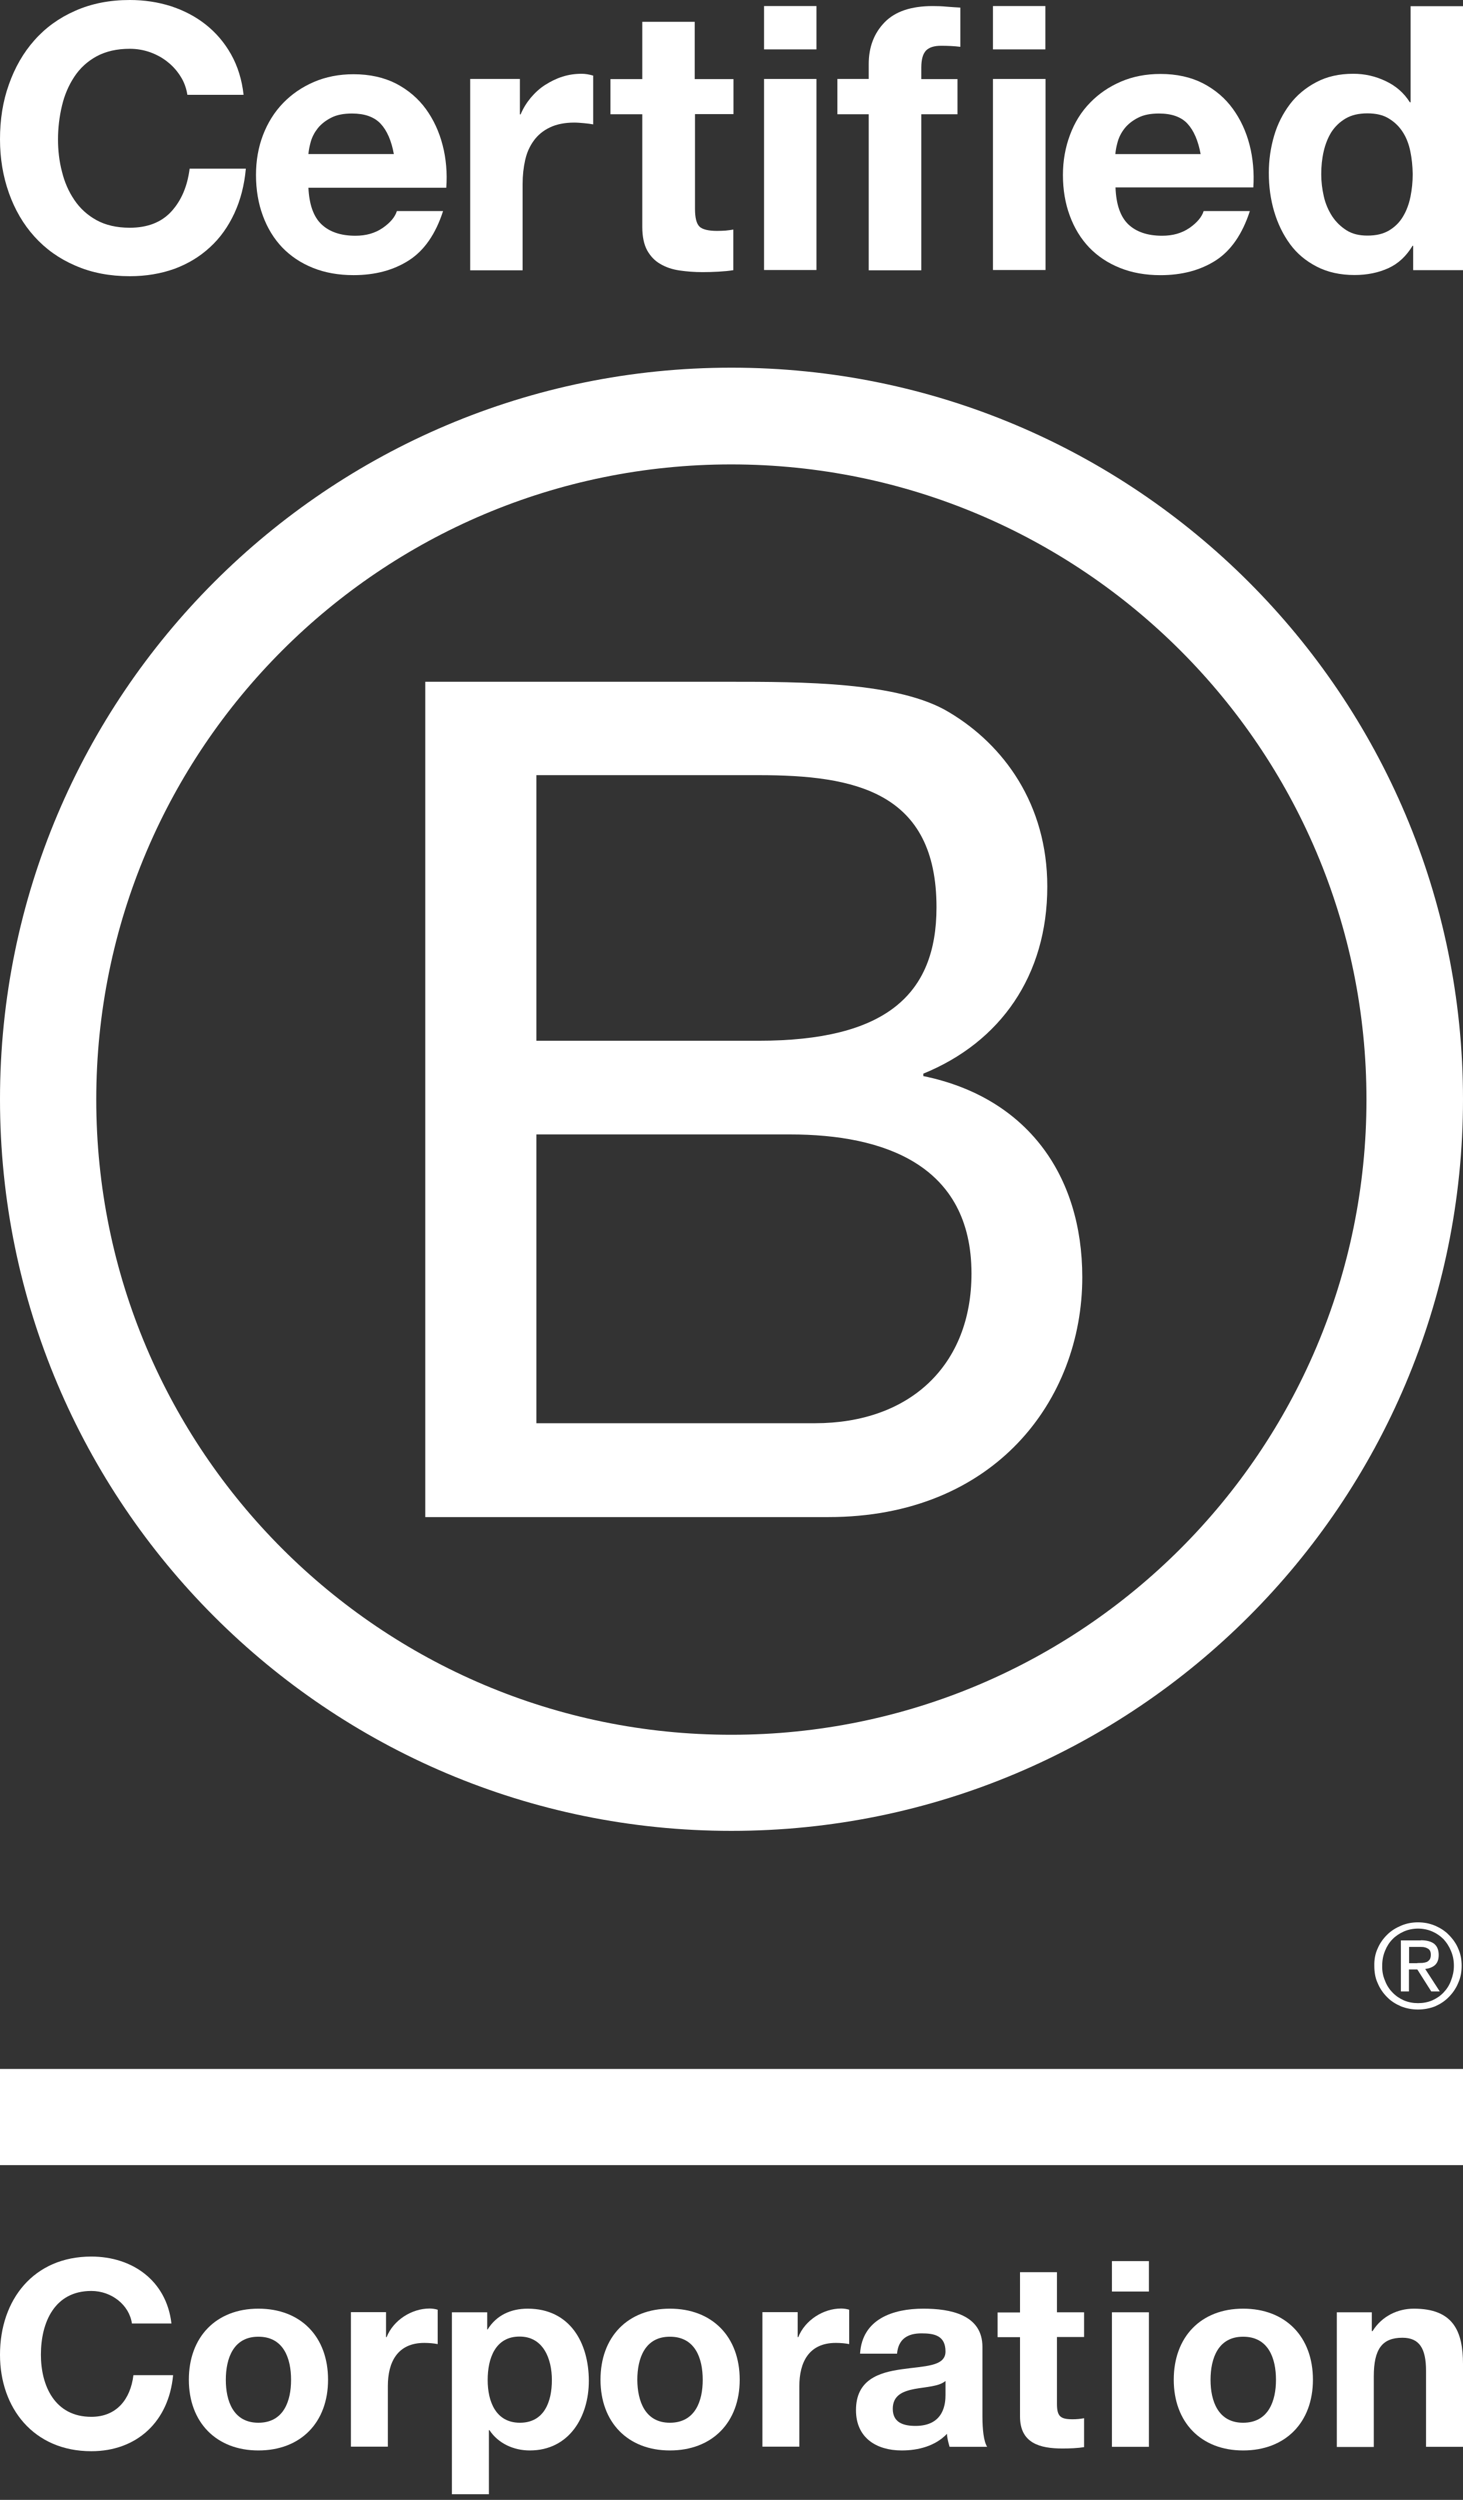 <svg width="48" height="82" viewBox="0 0 48 82" fill="none" xmlns="http://www.w3.org/2000/svg">
<rect x="0" y="0" width="48" height="82" fill="#333333" stroke="none"/>
<g clip-path="url(#clip0_784_2661)">
<path d="M5.929 2.515C5.815 2.331 5.676 2.172 5.507 2.038C5.338 1.899 5.144 1.794 4.93 1.715C4.716 1.64 4.493 1.6 4.259 1.6C3.832 1.6 3.469 1.685 3.166 1.849C2.868 2.013 2.624 2.236 2.44 2.515C2.256 2.793 2.117 3.111 2.033 3.469C1.948 3.827 1.903 4.195 1.903 4.572C1.903 4.935 1.943 5.288 2.033 5.631C2.117 5.974 2.251 6.282 2.44 6.56C2.624 6.834 2.868 7.057 3.166 7.221C3.464 7.385 3.827 7.47 4.259 7.47C4.841 7.47 5.298 7.291 5.621 6.938C5.949 6.58 6.148 6.113 6.222 5.532H8.066C8.017 6.073 7.892 6.56 7.689 6.998C7.485 7.435 7.221 7.808 6.888 8.111C6.555 8.419 6.168 8.653 5.725 8.817C5.283 8.976 4.791 9.06 4.259 9.06C3.598 9.06 3.002 8.946 2.47 8.712C1.938 8.484 1.496 8.166 1.128 7.758C0.765 7.356 0.487 6.878 0.293 6.332C0.099 5.785 0 5.199 0 4.567C0 3.921 0.094 3.32 0.293 2.768C0.487 2.217 0.765 1.73 1.128 1.322C1.491 0.91 1.938 0.586 2.47 0.353C2.997 0.119 3.593 0 4.259 0C4.736 0 5.189 0.07 5.611 0.204C6.034 0.343 6.416 0.542 6.749 0.805C7.082 1.069 7.361 1.392 7.579 1.779C7.798 2.167 7.937 2.614 7.992 3.111H6.148C6.113 2.893 6.043 2.694 5.929 2.515Z" fill="white"/>
<path d="M10.546 7.356C10.805 7.604 11.178 7.733 11.66 7.733C12.008 7.733 12.306 7.649 12.559 7.475C12.808 7.301 12.962 7.117 13.021 6.923H14.537C14.294 7.674 13.921 8.215 13.419 8.538C12.917 8.861 12.311 9.025 11.6 9.025C11.108 9.025 10.661 8.946 10.268 8.787C9.871 8.628 9.538 8.404 9.259 8.116C8.986 7.828 8.772 7.48 8.623 7.072C8.474 6.67 8.399 6.222 8.399 5.74C8.399 5.273 8.474 4.836 8.628 4.433C8.782 4.031 9.001 3.678 9.284 3.385C9.567 3.091 9.905 2.858 10.298 2.689C10.691 2.52 11.123 2.435 11.6 2.435C12.132 2.435 12.599 2.54 12.997 2.743C13.394 2.952 13.717 3.226 13.971 3.573C14.224 3.921 14.408 4.319 14.522 4.761C14.637 5.204 14.677 5.671 14.642 6.158H10.119C10.144 6.7 10.283 7.107 10.546 7.356ZM12.49 4.06C12.281 3.837 11.968 3.723 11.55 3.723C11.277 3.723 11.048 3.767 10.864 3.862C10.681 3.956 10.537 4.07 10.427 4.205C10.318 4.344 10.243 4.488 10.198 4.642C10.154 4.796 10.129 4.93 10.119 5.054H12.922C12.843 4.617 12.698 4.284 12.49 4.06Z" fill="white"/>
<path d="M17.057 2.589V3.752H17.082C17.161 3.559 17.271 3.38 17.41 3.211C17.549 3.047 17.703 2.902 17.882 2.788C18.061 2.674 18.25 2.579 18.453 2.515C18.657 2.45 18.866 2.42 19.085 2.42C19.199 2.42 19.323 2.44 19.462 2.48V4.08C19.383 4.065 19.284 4.051 19.169 4.041C19.055 4.031 18.945 4.021 18.841 4.021C18.528 4.021 18.26 4.075 18.041 4.18C17.822 4.284 17.648 4.428 17.514 4.612C17.38 4.796 17.285 5.005 17.231 5.248C17.176 5.492 17.146 5.755 17.146 6.039V8.866H15.427V2.589H17.057Z" fill="white"/>
<path d="M24.065 2.59V3.743H22.802V6.849C22.802 7.142 22.852 7.336 22.947 7.43C23.041 7.525 23.24 7.574 23.528 7.574C23.628 7.574 23.717 7.569 23.806 7.564C23.896 7.554 23.98 7.545 24.06 7.53V8.862C23.916 8.886 23.752 8.901 23.573 8.911C23.394 8.921 23.22 8.926 23.051 8.926C22.783 8.926 22.529 8.906 22.296 8.872C22.057 8.837 21.848 8.767 21.664 8.658C21.48 8.553 21.341 8.404 21.232 8.211C21.128 8.017 21.073 7.763 21.073 7.445V3.748H20.029V2.594H21.073V0.716H22.793V2.594H24.065V2.59Z" fill="white"/>
<path d="M25.068 1.62V0.199H26.788V1.62H25.068ZM26.788 2.59V8.857H25.068V2.59H26.788Z" fill="white"/>
<path d="M27.474 3.743V2.59H28.502V2.102C28.502 1.546 28.676 1.089 29.024 0.731C29.372 0.373 29.899 0.199 30.6 0.199C30.754 0.199 30.908 0.204 31.062 0.219C31.216 0.229 31.365 0.244 31.509 0.249V1.536C31.305 1.511 31.097 1.501 30.878 1.501C30.645 1.501 30.476 1.556 30.376 1.665C30.277 1.774 30.227 1.958 30.227 2.217V2.595H31.415V3.748H30.227V8.867H28.502V3.748H27.474V3.743Z" fill="white"/>
<path d="M32.578 1.62V0.199H34.298V1.62H32.578ZM34.303 2.59V8.857H32.578V2.59H34.303Z" fill="white"/>
<path d="M37.016 7.356C37.275 7.604 37.647 7.733 38.129 7.733C38.477 7.733 38.776 7.649 39.029 7.475C39.277 7.301 39.431 7.117 39.491 6.923H41.007C40.763 7.674 40.391 8.216 39.894 8.539C39.392 8.862 38.785 9.026 38.075 9.026C37.583 9.026 37.135 8.946 36.743 8.787C36.345 8.628 36.012 8.404 35.734 8.116C35.461 7.828 35.247 7.48 35.098 7.072C34.949 6.67 34.874 6.223 34.874 5.741C34.874 5.273 34.953 4.836 35.103 4.433C35.257 4.016 35.475 3.668 35.759 3.375C36.042 3.082 36.38 2.848 36.773 2.679C37.165 2.51 37.598 2.426 38.075 2.426C38.606 2.426 39.074 2.53 39.471 2.734C39.869 2.942 40.192 3.216 40.445 3.564C40.699 3.912 40.883 4.309 40.997 4.751C41.111 5.194 41.151 5.661 41.121 6.148H36.599C36.618 6.7 36.758 7.107 37.016 7.356ZM38.964 4.061C38.761 3.837 38.443 3.723 38.025 3.723C37.752 3.723 37.523 3.767 37.339 3.862C37.155 3.956 37.011 4.071 36.902 4.205C36.792 4.344 36.718 4.488 36.673 4.642C36.628 4.796 36.604 4.93 36.594 5.055H39.392C39.312 4.617 39.168 4.284 38.964 4.061Z" fill="white"/>
<path d="M46.345 8.061C46.142 8.399 45.878 8.648 45.55 8.797C45.222 8.946 44.854 9.021 44.442 9.021C43.975 9.021 43.562 8.931 43.204 8.747C42.847 8.563 42.553 8.32 42.325 8.007C42.096 7.694 41.922 7.336 41.803 6.933C41.684 6.531 41.629 6.108 41.629 5.671C41.629 5.248 41.688 4.846 41.803 4.453C41.917 4.061 42.096 3.718 42.325 3.414C42.553 3.116 42.846 2.873 43.19 2.694C43.537 2.51 43.94 2.42 44.402 2.42C44.775 2.42 45.128 2.5 45.461 2.659C45.799 2.818 46.062 3.047 46.256 3.355H46.281V0.204H48V8.862H46.365V8.061H46.345ZM46.271 4.96C46.221 4.722 46.142 4.513 46.022 4.329C45.903 4.145 45.754 4.001 45.565 3.887C45.381 3.772 45.143 3.718 44.864 3.718C44.586 3.718 44.343 3.772 44.149 3.887C43.955 4.001 43.801 4.15 43.681 4.334C43.567 4.518 43.483 4.731 43.428 4.97C43.373 5.209 43.349 5.457 43.349 5.716C43.349 5.959 43.378 6.203 43.433 6.441C43.488 6.685 43.582 6.898 43.706 7.092C43.831 7.281 43.99 7.435 44.178 7.554C44.367 7.674 44.596 7.728 44.864 7.728C45.148 7.728 45.381 7.674 45.575 7.559C45.764 7.445 45.918 7.296 46.032 7.102C46.147 6.913 46.226 6.695 46.276 6.456C46.325 6.213 46.35 5.964 46.35 5.706C46.345 5.447 46.321 5.199 46.271 4.96Z" fill="white"/>
</g>
<g clip-path="url(#clip1_784_2661)">
<path d="M13.953 22.363H23.888C26.305 22.363 29.492 22.363 31.138 23.363C32.943 24.437 34.361 26.391 34.361 29.081C34.361 31.995 32.829 34.183 30.293 35.217V35.297C33.669 35.988 35.509 38.519 35.509 41.895C35.509 45.923 32.63 49.762 27.185 49.762H13.953V22.363ZM17.598 34.138H24.893C29.035 34.138 30.726 32.642 30.726 29.762C30.726 25.963 28.04 25.426 24.893 25.426H17.598V34.138ZM17.598 46.684H26.733C29.875 46.684 31.874 44.765 31.874 41.776C31.874 38.206 28.995 37.211 25.927 37.211H17.598V46.684Z" fill="white"/>
<path d="M44.833 36.068C44.833 47.574 35.504 56.903 23.992 56.903C12.486 56.903 3.158 47.574 3.158 36.068C3.158 24.561 12.486 15.233 23.992 15.233C35.504 15.238 44.833 24.566 44.833 36.068ZM23.997 12.06C10.746 12.06 0 22.806 0 36.058C0 49.31 10.746 60.055 23.997 60.055C37.254 60.055 48 49.31 48 36.058C48 22.806 37.254 12.06 23.997 12.06Z" fill="white"/>
</g>
<g clip-path="url(#clip2_784_2661)">
<path d="M48 67.864H0V71.018H48V67.864Z" fill="white"/>
<path d="M46.501 64.391C46.56 64.391 46.615 64.386 46.67 64.386C46.72 64.381 46.77 64.371 46.809 64.356C46.854 64.336 46.884 64.306 46.909 64.271C46.934 64.231 46.944 64.181 46.944 64.117C46.944 64.062 46.934 64.012 46.914 63.982C46.894 63.947 46.864 63.922 46.829 63.907C46.794 63.887 46.76 63.877 46.71 63.867C46.665 63.862 46.625 63.862 46.575 63.862H46.231V64.396H46.501V64.391ZM46.615 63.643C46.814 63.643 46.959 63.683 47.059 63.763C47.153 63.843 47.203 63.962 47.203 64.126C47.203 64.281 47.158 64.386 47.078 64.46C46.994 64.53 46.889 64.57 46.76 64.585L47.238 65.322H46.959L46.501 64.6H46.226V65.322H45.962V63.648H46.615V63.643ZM45.439 64.964C45.494 65.113 45.579 65.248 45.688 65.357C45.793 65.467 45.917 65.552 46.062 65.616C46.202 65.676 46.361 65.706 46.525 65.706C46.695 65.706 46.849 65.676 46.989 65.616C47.133 65.552 47.258 65.467 47.362 65.357C47.467 65.248 47.552 65.118 47.607 64.964C47.666 64.814 47.701 64.655 47.701 64.48C47.701 64.306 47.671 64.146 47.607 63.997C47.547 63.847 47.462 63.718 47.362 63.608C47.253 63.499 47.128 63.414 46.989 63.354C46.849 63.294 46.69 63.26 46.525 63.26C46.361 63.26 46.202 63.294 46.062 63.354C45.917 63.419 45.788 63.504 45.688 63.608C45.579 63.718 45.499 63.847 45.439 63.997C45.379 64.146 45.349 64.301 45.349 64.48C45.344 64.65 45.374 64.814 45.439 64.964ZM45.2 63.912C45.275 63.738 45.379 63.593 45.509 63.464C45.638 63.334 45.793 63.239 45.967 63.165C46.142 63.09 46.331 63.055 46.52 63.055C46.72 63.055 46.904 63.09 47.084 63.165C47.253 63.239 47.407 63.334 47.532 63.464C47.661 63.593 47.771 63.743 47.841 63.912C47.921 64.087 47.956 64.276 47.956 64.48C47.956 64.685 47.921 64.874 47.841 65.048C47.766 65.228 47.661 65.377 47.532 65.507C47.402 65.641 47.253 65.736 47.084 65.811C46.904 65.88 46.72 65.915 46.52 65.915C46.326 65.915 46.142 65.88 45.967 65.811C45.793 65.736 45.638 65.641 45.509 65.507C45.379 65.377 45.275 65.228 45.2 65.048C45.12 64.874 45.09 64.685 45.09 64.48C45.085 64.276 45.12 64.087 45.2 63.912Z" fill="white"/>
</g>
<g clip-path="url(#clip3_784_2661)">
<path d="M4.328 76.214C4.243 75.608 3.662 75.146 2.996 75.146C1.794 75.146 1.342 76.169 1.342 77.238C1.342 78.251 1.794 79.275 2.996 79.275C3.816 79.275 4.278 78.713 4.378 77.909H5.679C5.54 79.429 4.492 80.403 2.996 80.403C1.108 80.403 0 78.992 0 77.238C0 75.429 1.108 74.018 2.996 74.018C4.338 74.018 5.461 74.803 5.625 76.214H4.328Z" fill="white"/>
<path d="M8.477 75.727C9.868 75.727 10.763 76.647 10.763 78.058C10.763 79.459 9.868 80.378 8.477 80.378C7.096 80.378 6.196 79.454 6.196 78.058C6.196 76.651 7.096 75.727 8.477 75.727ZM8.477 79.469C9.307 79.469 9.55 78.758 9.55 78.063C9.55 77.352 9.302 76.647 8.477 76.647C7.657 76.647 7.409 77.357 7.409 78.063C7.409 78.758 7.657 79.469 8.477 79.469Z" fill="white"/>
<path d="M11.513 75.841H12.665V76.661H12.685C12.904 76.105 13.505 75.722 14.097 75.722C14.181 75.722 14.285 75.737 14.36 75.762V76.89C14.246 76.865 14.067 76.85 13.923 76.85C13.033 76.85 12.725 77.491 12.725 78.266V80.254H11.513V75.841Z" fill="white"/>
<path d="M14.832 75.847H15.985V76.408H16C16.288 75.941 16.765 75.727 17.312 75.727C18.698 75.727 19.319 76.845 19.319 78.097C19.319 79.275 18.673 80.378 17.381 80.378C16.855 80.378 16.348 80.15 16.059 79.712H16.04V81.814H14.827V75.847H14.832ZM18.107 78.068C18.107 77.367 17.823 76.642 17.048 76.642C16.253 76.642 16 77.352 16 78.068C16 78.783 16.273 79.469 17.058 79.469C17.853 79.469 18.107 78.783 18.107 78.068Z" fill="white"/>
<path d="M21.978 75.727C23.369 75.727 24.269 76.647 24.269 78.058C24.269 79.459 23.369 80.378 21.978 80.378C20.597 80.378 19.702 79.454 19.702 78.058C19.702 76.651 20.597 75.727 21.978 75.727ZM21.978 79.469C22.808 79.469 23.056 78.758 23.056 78.063C23.056 77.352 22.808 76.647 21.978 76.647C21.158 76.647 20.91 77.357 20.91 78.063C20.915 78.758 21.163 79.469 21.978 79.469Z" fill="white"/>
<path d="M25.019 75.841H26.171V76.661H26.191C26.41 76.105 27.011 75.722 27.598 75.722C27.682 75.722 27.786 75.737 27.861 75.762V76.89C27.752 76.865 27.573 76.85 27.424 76.85C26.534 76.85 26.226 77.491 26.226 78.266V80.254H25.014V75.841H25.019Z" fill="white"/>
<path d="M28.218 77.203C28.288 76.065 29.301 75.727 30.295 75.727C31.175 75.727 32.233 75.921 32.233 76.98V79.275C32.233 79.678 32.273 80.075 32.387 80.259H31.155C31.115 80.12 31.075 79.976 31.07 79.832C30.688 80.234 30.126 80.378 29.585 80.378C28.75 80.378 28.084 79.961 28.084 79.056C28.084 78.058 28.834 77.819 29.585 77.715C30.33 77.606 31.021 77.63 31.021 77.133C31.021 76.612 30.658 76.537 30.235 76.537C29.773 76.537 29.475 76.726 29.431 77.203H28.218ZM31.016 78.102C30.807 78.281 30.385 78.291 30.007 78.361C29.629 78.435 29.291 78.565 29.291 79.012C29.291 79.464 29.639 79.573 30.037 79.573C30.981 79.573 31.021 78.823 31.021 78.56V78.102H31.016Z" fill="white"/>
<path d="M34.678 75.847H35.568V76.656H34.678V78.843C34.678 79.255 34.783 79.355 35.19 79.355C35.319 79.355 35.438 79.345 35.568 79.32V80.269C35.364 80.304 35.096 80.314 34.857 80.314C34.117 80.314 33.466 80.14 33.466 79.265V76.662H32.73V75.852H33.466V74.53H34.678V75.847Z" fill="white"/>
<path d="M37.695 75.165H36.482V74.167H37.695V75.165ZM36.482 75.846H37.695V80.259H36.482V75.846Z" fill="white"/>
<path d="M40.785 75.727C42.177 75.727 43.076 76.647 43.076 78.058C43.076 79.459 42.177 80.378 40.785 80.378C39.404 80.378 38.51 79.454 38.51 78.058C38.51 76.651 39.404 75.727 40.785 75.727ZM40.785 79.469C41.615 79.469 41.864 78.758 41.864 78.063C41.864 77.352 41.615 76.647 40.785 76.647C39.966 76.647 39.717 77.357 39.717 78.063C39.717 78.758 39.966 79.469 40.785 79.469Z" fill="white"/>
<path d="M43.855 75.847H45.008V76.463H45.033C45.341 75.966 45.868 75.727 46.385 75.727C47.672 75.727 48 76.453 48 77.546V80.259H46.787V77.765C46.787 77.039 46.574 76.681 46.012 76.681C45.351 76.681 45.073 77.049 45.073 77.948V80.264H43.86V75.847H43.855Z" fill="white"/>
</g>
<defs>
<clipPath id="clip0_784_2661">
<rect width="48" height="9.06" fill="white"/>
</clipPath>
<clipPath id="clip1_784_2661">
<rect width="48" height="47.995" fill="white" transform="translate(0 12.06)"/>
</clipPath>
<clipPath id="clip2_784_2661">
<rect width="48" height="7.963" fill="white" transform="translate(0 63.055)"/>
</clipPath>
<clipPath id="clip3_784_2661">
<rect width="48" height="7.796" fill="white" transform="translate(0 74.018)"/>
</clipPath>
</defs>
</svg>

